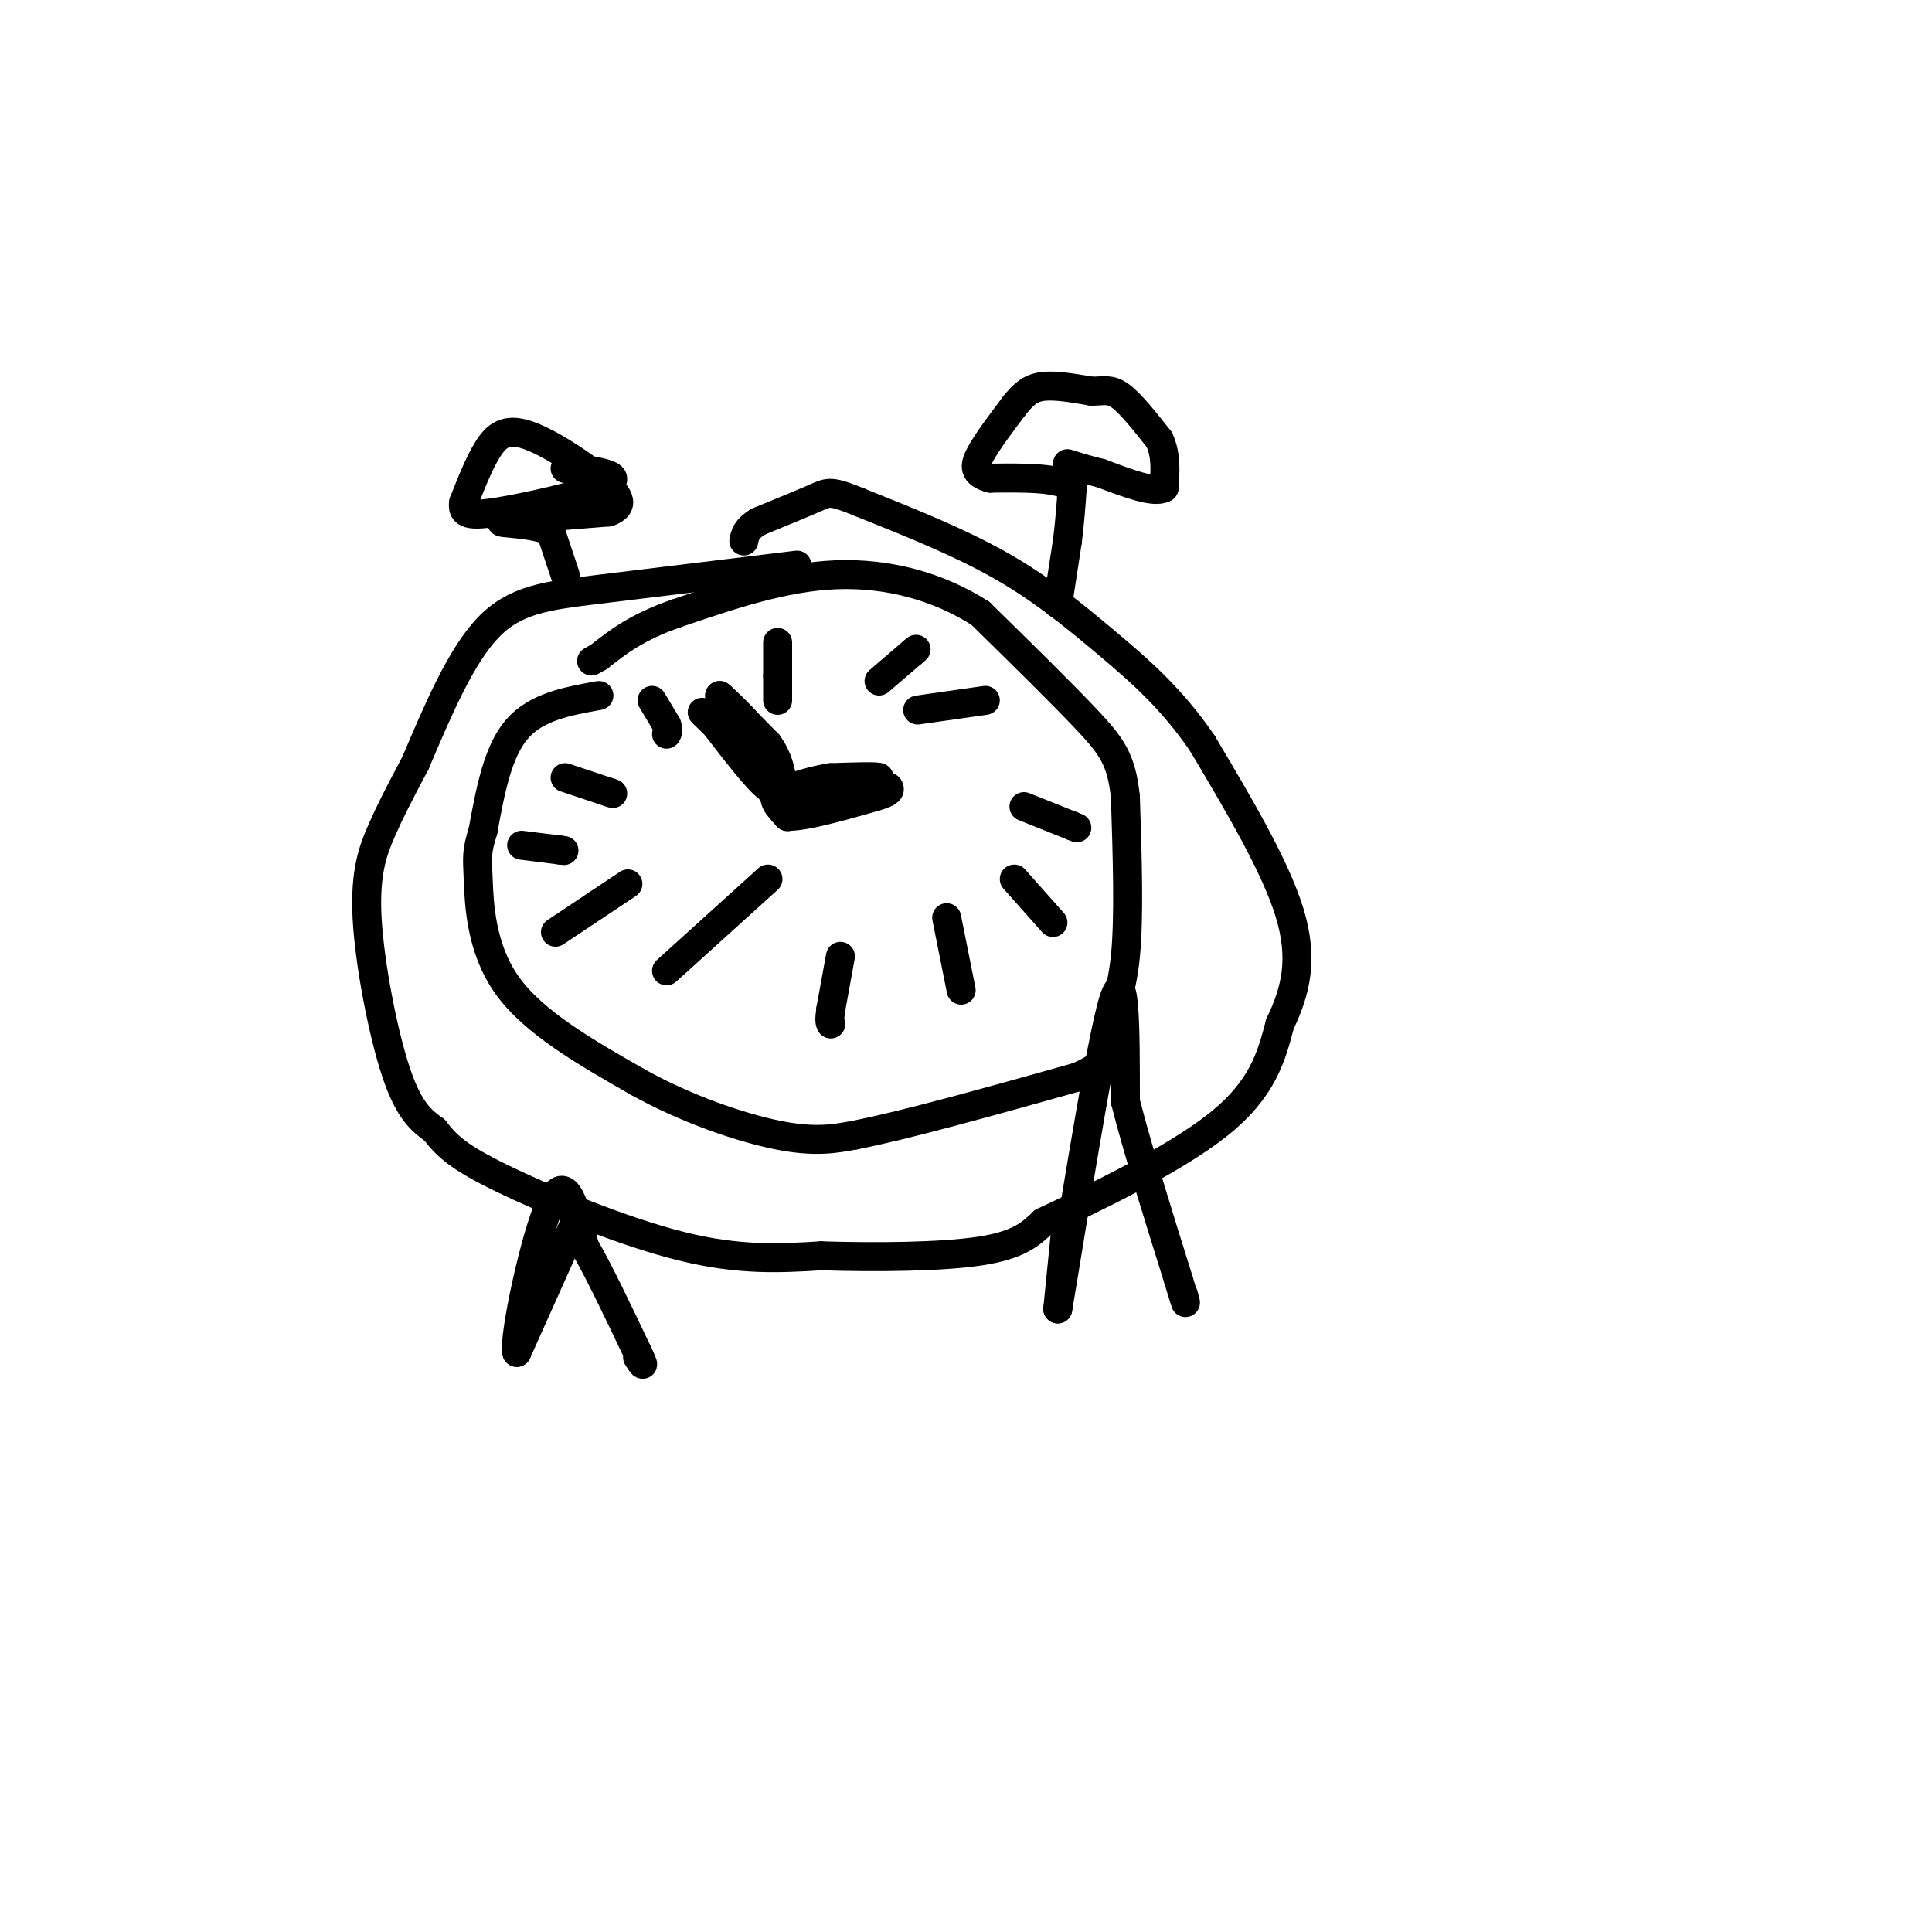 <svg viewBox='0 0 400 400' version='1.1' xmlns='http://www.w3.org/2000/svg' xmlns:xlink='http://www.w3.org/1999/xlink'><g fill='none' stroke='rgb(0,0,0)' stroke-width='6' stroke-linecap='round' stroke-linejoin='round'><path d='M165,117c-15.089,1.844 -30.178,3.689 -41,5c-10.822,1.311 -17.378,2.089 -23,8c-5.622,5.911 -10.311,16.956 -15,28'/><path d='M86,158c-3.654,6.884 -5.289,10.093 -7,14c-1.711,3.907 -3.499,8.514 -3,18c0.499,9.486 3.285,23.853 6,32c2.715,8.147 5.357,10.073 8,12'/><path d='M90,234c2.548,3.310 4.917,5.583 14,10c9.083,4.417 24.881,10.976 37,14c12.119,3.024 20.560,2.512 29,2'/><path d='M170,260c11.267,0.356 24.933,0.244 33,-1c8.067,-1.244 10.533,-3.622 13,-6'/><path d='M216,253c9.444,-4.444 26.556,-12.556 36,-20c9.444,-7.444 11.222,-14.222 13,-21'/><path d='M265,212c3.267,-6.822 4.933,-13.378 2,-23c-2.933,-9.622 -10.467,-22.311 -18,-35'/><path d='M249,154c-6.345,-9.369 -13.208,-15.292 -20,-21c-6.792,-5.708 -13.512,-11.202 -22,-16c-8.488,-4.798 -18.744,-8.899 -29,-13'/><path d='M178,104c-5.978,-2.467 -6.422,-2.133 -9,-1c-2.578,1.133 -7.289,3.067 -12,5'/><path d='M157,108c-2.500,1.500 -2.750,2.750 -3,4'/><path d='M117,119c0.000,0.000 -3.000,-9.000 -3,-9'/><path d='M114,110c-3.667,-1.756 -11.333,-1.644 -10,-2c1.333,-0.356 11.667,-1.178 22,-2'/><path d='M126,106c3.748,-1.337 2.118,-3.678 -2,-7c-4.118,-3.322 -10.724,-7.625 -15,-9c-4.276,-1.375 -6.222,0.179 -8,3c-1.778,2.821 -3.389,6.911 -5,11'/><path d='M96,104c-0.426,2.413 1.010,2.946 7,2c5.990,-0.946 16.536,-3.370 21,-5c4.464,-1.630 2.847,-2.466 1,-3c-1.847,-0.534 -3.923,-0.767 -6,-1'/><path d='M119,97c-1.333,-0.167 -1.667,-0.083 -2,0'/><path d='M120,251c0.000,0.000 -13.000,29.000 -13,29'/><path d='M107,280c-0.778,-2.778 3.778,-24.222 7,-31c3.222,-6.778 5.111,1.111 7,9'/><path d='M121,258c3.000,5.167 7.000,13.583 11,22'/><path d='M132,280c1.833,3.833 0.917,2.417 0,1'/><path d='M221,251c0.000,0.000 -2.000,20.000 -2,20'/><path d='M219,271c2.000,-11.511 8.000,-50.289 11,-62c3.000,-11.711 3.000,3.644 3,19'/><path d='M233,228c2.333,9.333 6.667,23.167 11,37'/><path d='M244,265c2.000,6.667 1.500,4.833 1,3'/><path d='M124,144c-6.500,1.167 -13.000,2.333 -17,7c-4.000,4.667 -5.500,12.833 -7,21'/><path d='M100,172c-1.345,4.440 -1.208,5.042 -1,10c0.208,4.958 0.488,14.274 6,22c5.512,7.726 16.256,13.863 27,20'/><path d='M132,224c9.933,5.556 21.267,9.444 29,11c7.733,1.556 11.867,0.778 16,0'/><path d='M177,235c10.333,-2.000 28.167,-7.000 46,-12'/><path d='M223,223c8.524,-3.619 6.833,-6.667 7,-10c0.167,-3.333 2.190,-6.952 3,-15c0.810,-8.048 0.405,-20.524 0,-33'/><path d='M233,165c-0.800,-7.711 -2.800,-10.489 -8,-16c-5.200,-5.511 -13.600,-13.756 -22,-22'/><path d='M203,127c-8.622,-5.556 -19.178,-8.444 -30,-8c-10.822,0.444 -21.911,4.222 -33,8'/><path d='M140,127c-8.167,2.833 -12.083,5.917 -16,9'/><path d='M124,136c-2.667,1.500 -1.333,0.750 0,0'/><path d='M161,133c0.000,0.000 0.000,7.000 0,7'/><path d='M161,140c0.000,2.000 0.000,3.500 0,5'/><path d='M212,167c0.000,0.000 10.000,4.000 10,4'/><path d='M222,171c1.667,0.667 0.833,0.333 0,0'/><path d='M174,198c0.000,0.000 -2.000,11.000 -2,11'/><path d='M172,209c-0.333,2.333 -0.167,2.667 0,3'/><path d='M108,175c0.000,0.000 8.000,1.000 8,1'/><path d='M116,176c1.333,0.167 0.667,0.083 0,0'/><path d='M117,161c0.000,0.000 9.000,3.000 9,3'/><path d='M126,164c1.500,0.500 0.750,0.250 0,0'/><path d='M135,145c0.000,0.000 3.000,5.000 3,5'/><path d='M138,150c0.500,1.167 0.250,1.583 0,2'/><path d='M182,141c0.000,0.000 7.000,-6.000 7,-6'/><path d='M189,135c1.167,-1.000 0.583,-0.500 0,0'/><path d='M190,147c0.000,0.000 14.000,-2.000 14,-2'/><path d='M196,190c0.000,0.000 3.000,15.000 3,15'/><path d='M210,182c0.000,0.000 8.000,9.000 8,9'/><path d='M115,193c0.000,0.000 15.000,-10.000 15,-10'/><path d='M138,201c0.000,0.000 21.000,-19.000 21,-19'/><path d='M163,169c0.000,0.000 0.100,0.100 0.1,0.1'/><path d='M163,169c0.000,0.000 -7.000,-11.000 -7,-11'/><path d='M156,158c-3.400,-4.022 -8.400,-8.578 -10,-10c-1.600,-1.422 0.200,0.289 2,2'/><path d='M148,150c2.844,3.644 8.956,11.756 11,13c2.044,1.244 0.022,-4.378 -2,-10'/><path d='M157,153c-1.667,-3.167 -4.833,-6.083 -8,-9'/><path d='M149,144c0.333,0.167 5.167,5.083 10,10'/><path d='M159,154c2.167,3.000 2.583,5.500 3,8'/><path d='M162,162c2.333,1.500 6.667,1.250 11,1'/><path d='M173,163c3.333,-0.167 6.167,-1.083 9,-2'/><path d='M182,161c-0.167,-0.333 -5.083,-0.167 -10,0'/><path d='M172,161c-3.500,0.500 -7.250,1.750 -11,3'/><path d='M161,164c-1.500,1.333 0.250,3.167 2,5'/><path d='M163,169c3.333,0.167 10.667,-1.917 18,-4'/><path d='M181,165c3.500,-1.000 3.250,-1.500 3,-2'/><path d='M219,125c0.000,0.000 2.000,-13.000 2,-13'/><path d='M221,112c0.500,-4.000 0.750,-7.500 1,-11'/><path d='M222,101c-2.667,-2.167 -9.833,-2.083 -17,-2'/><path d='M205,99c-3.400,-0.978 -3.400,-2.422 -2,-5c1.400,-2.578 4.200,-6.289 7,-10'/><path d='M210,84c1.978,-2.489 3.422,-3.711 6,-4c2.578,-0.289 6.289,0.356 10,1'/><path d='M226,81c2.533,-0.022 3.867,-0.578 6,1c2.133,1.578 5.067,5.289 8,9'/><path d='M240,91c1.500,3.167 1.250,6.583 1,10'/><path d='M241,101c-2.000,1.167 -7.500,-0.917 -13,-3'/><path d='M228,98c-3.333,-0.833 -5.167,-1.417 -7,-2'/></g>
</svg>